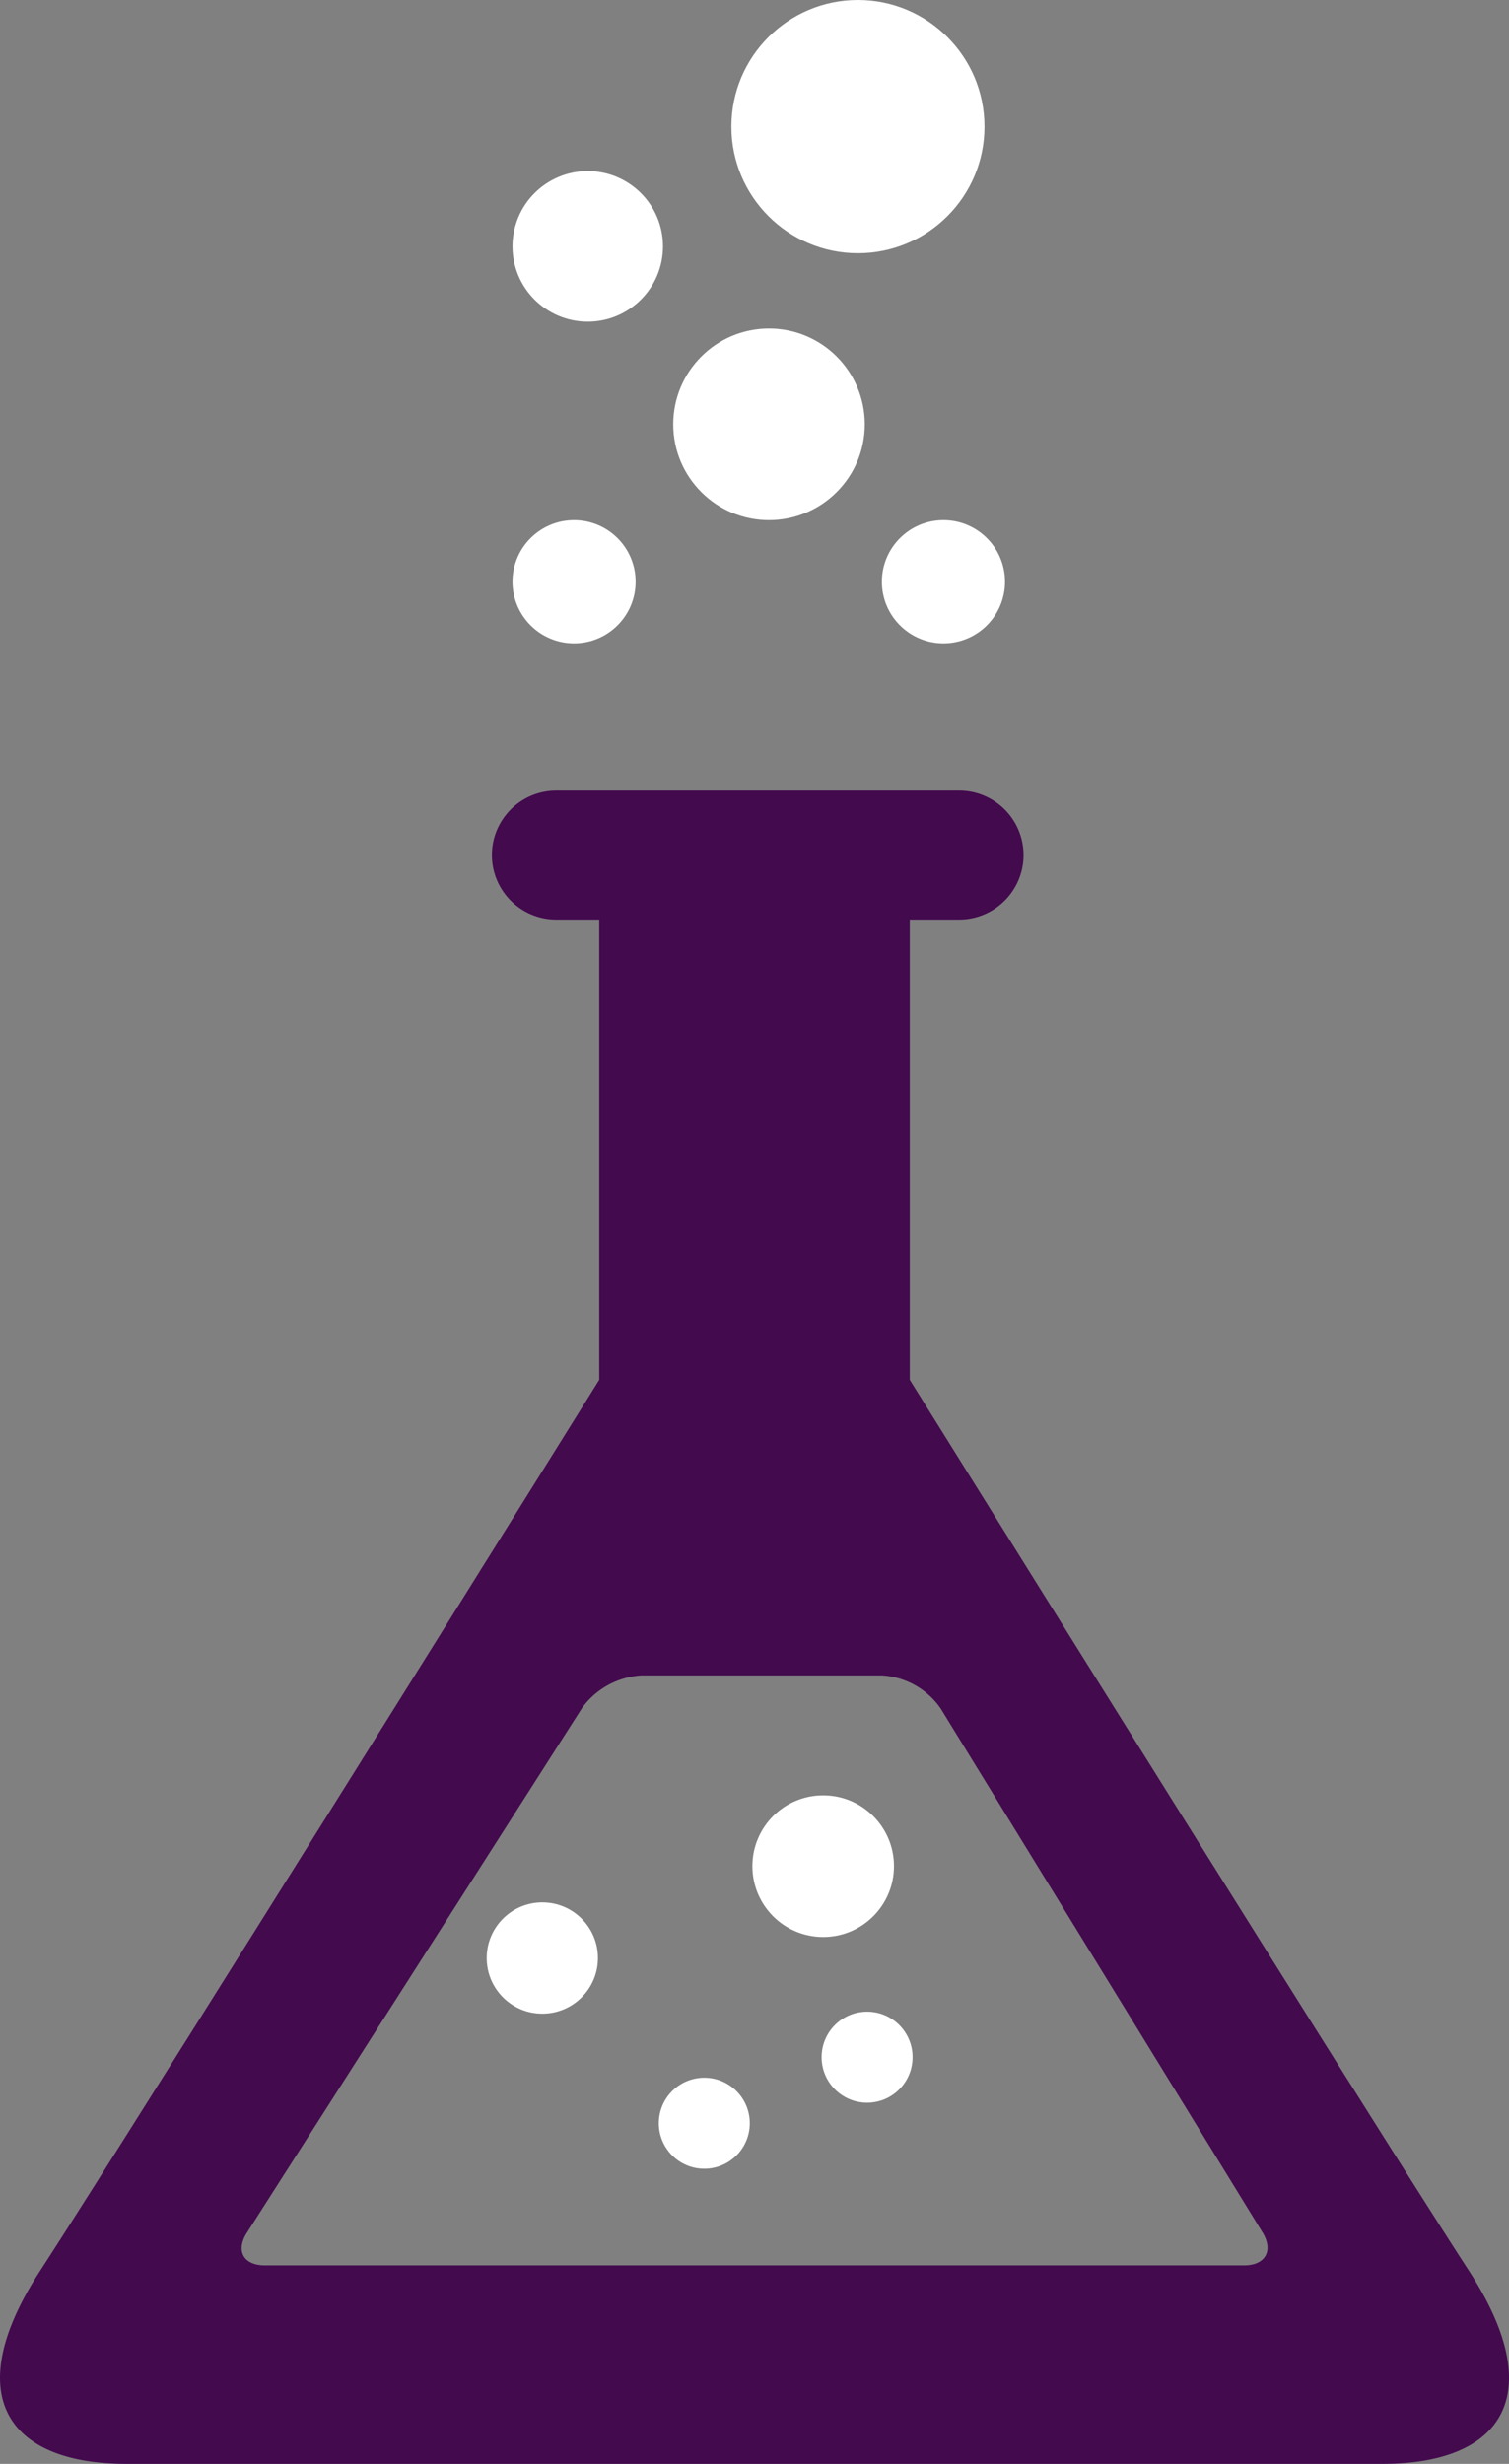 <svg xmlns="http://www.w3.org/2000/svg" viewBox="0 0 220.6 360">
  <rect x="0" y="0" width="220.6" height="360" fill="#808080" stroke="none"/>
  <g id="Ebene_2" data-name="Ebene 2">
    <g id="Ebene_1-2" data-name="Ebene 1">
      <g>
        <path d="M181.9,331H38.7c-3.11,0-4.29-2.14-2.61-4.76l49-76.68a11.56,11.56,0,0,1,8.71-4.76h35.09a11.25,11.25,0,0,1,8.61,4.81l47.07,76.58c1.63,2.65.42,4.81-2.69,4.81m32.82.72C200.59,310.06,133,201.61,133,201.61V134.36h7.21a9.42,9.42,0,0,0,0-18.84H81.33a9.42,9.42,0,1,0,0,18.84H87.6v67.25S20,310.06,5.89,331.75C-5.92,349.88.93,360,18.5,360H202.11c17.57,0,24.41-10.12,12.61-28.25" style="fill: #430a4e"/>
        <circle cx="125.42" cy="18.5" r="18.5" style="fill: #fff"/>
        <circle cx="112.42" cy="62" r="14" style="fill: #fff"/>
        <circle cx="137.92" cy="85" r="9" style="fill: #fff"/>
        <circle cx="83.92" cy="85" r="9" style="fill: #fff"/>
        <circle cx="85.92" cy="36" r="11" style="fill: #fff"/>
        <circle cx="120.34" cy="272.67" r="10.35" style="fill: #fff"/>
        <circle cx="126.76" cy="300.58" r="6.65" style="fill: #fff"/>
        <circle cx="102.96" cy="310.23" r="6.65" style="fill: #fff"/>
        <circle cx="79.28" cy="286.09" r="8.13" style="fill: #fff"/>
      </g>
    </g>
  </g>
</svg>
